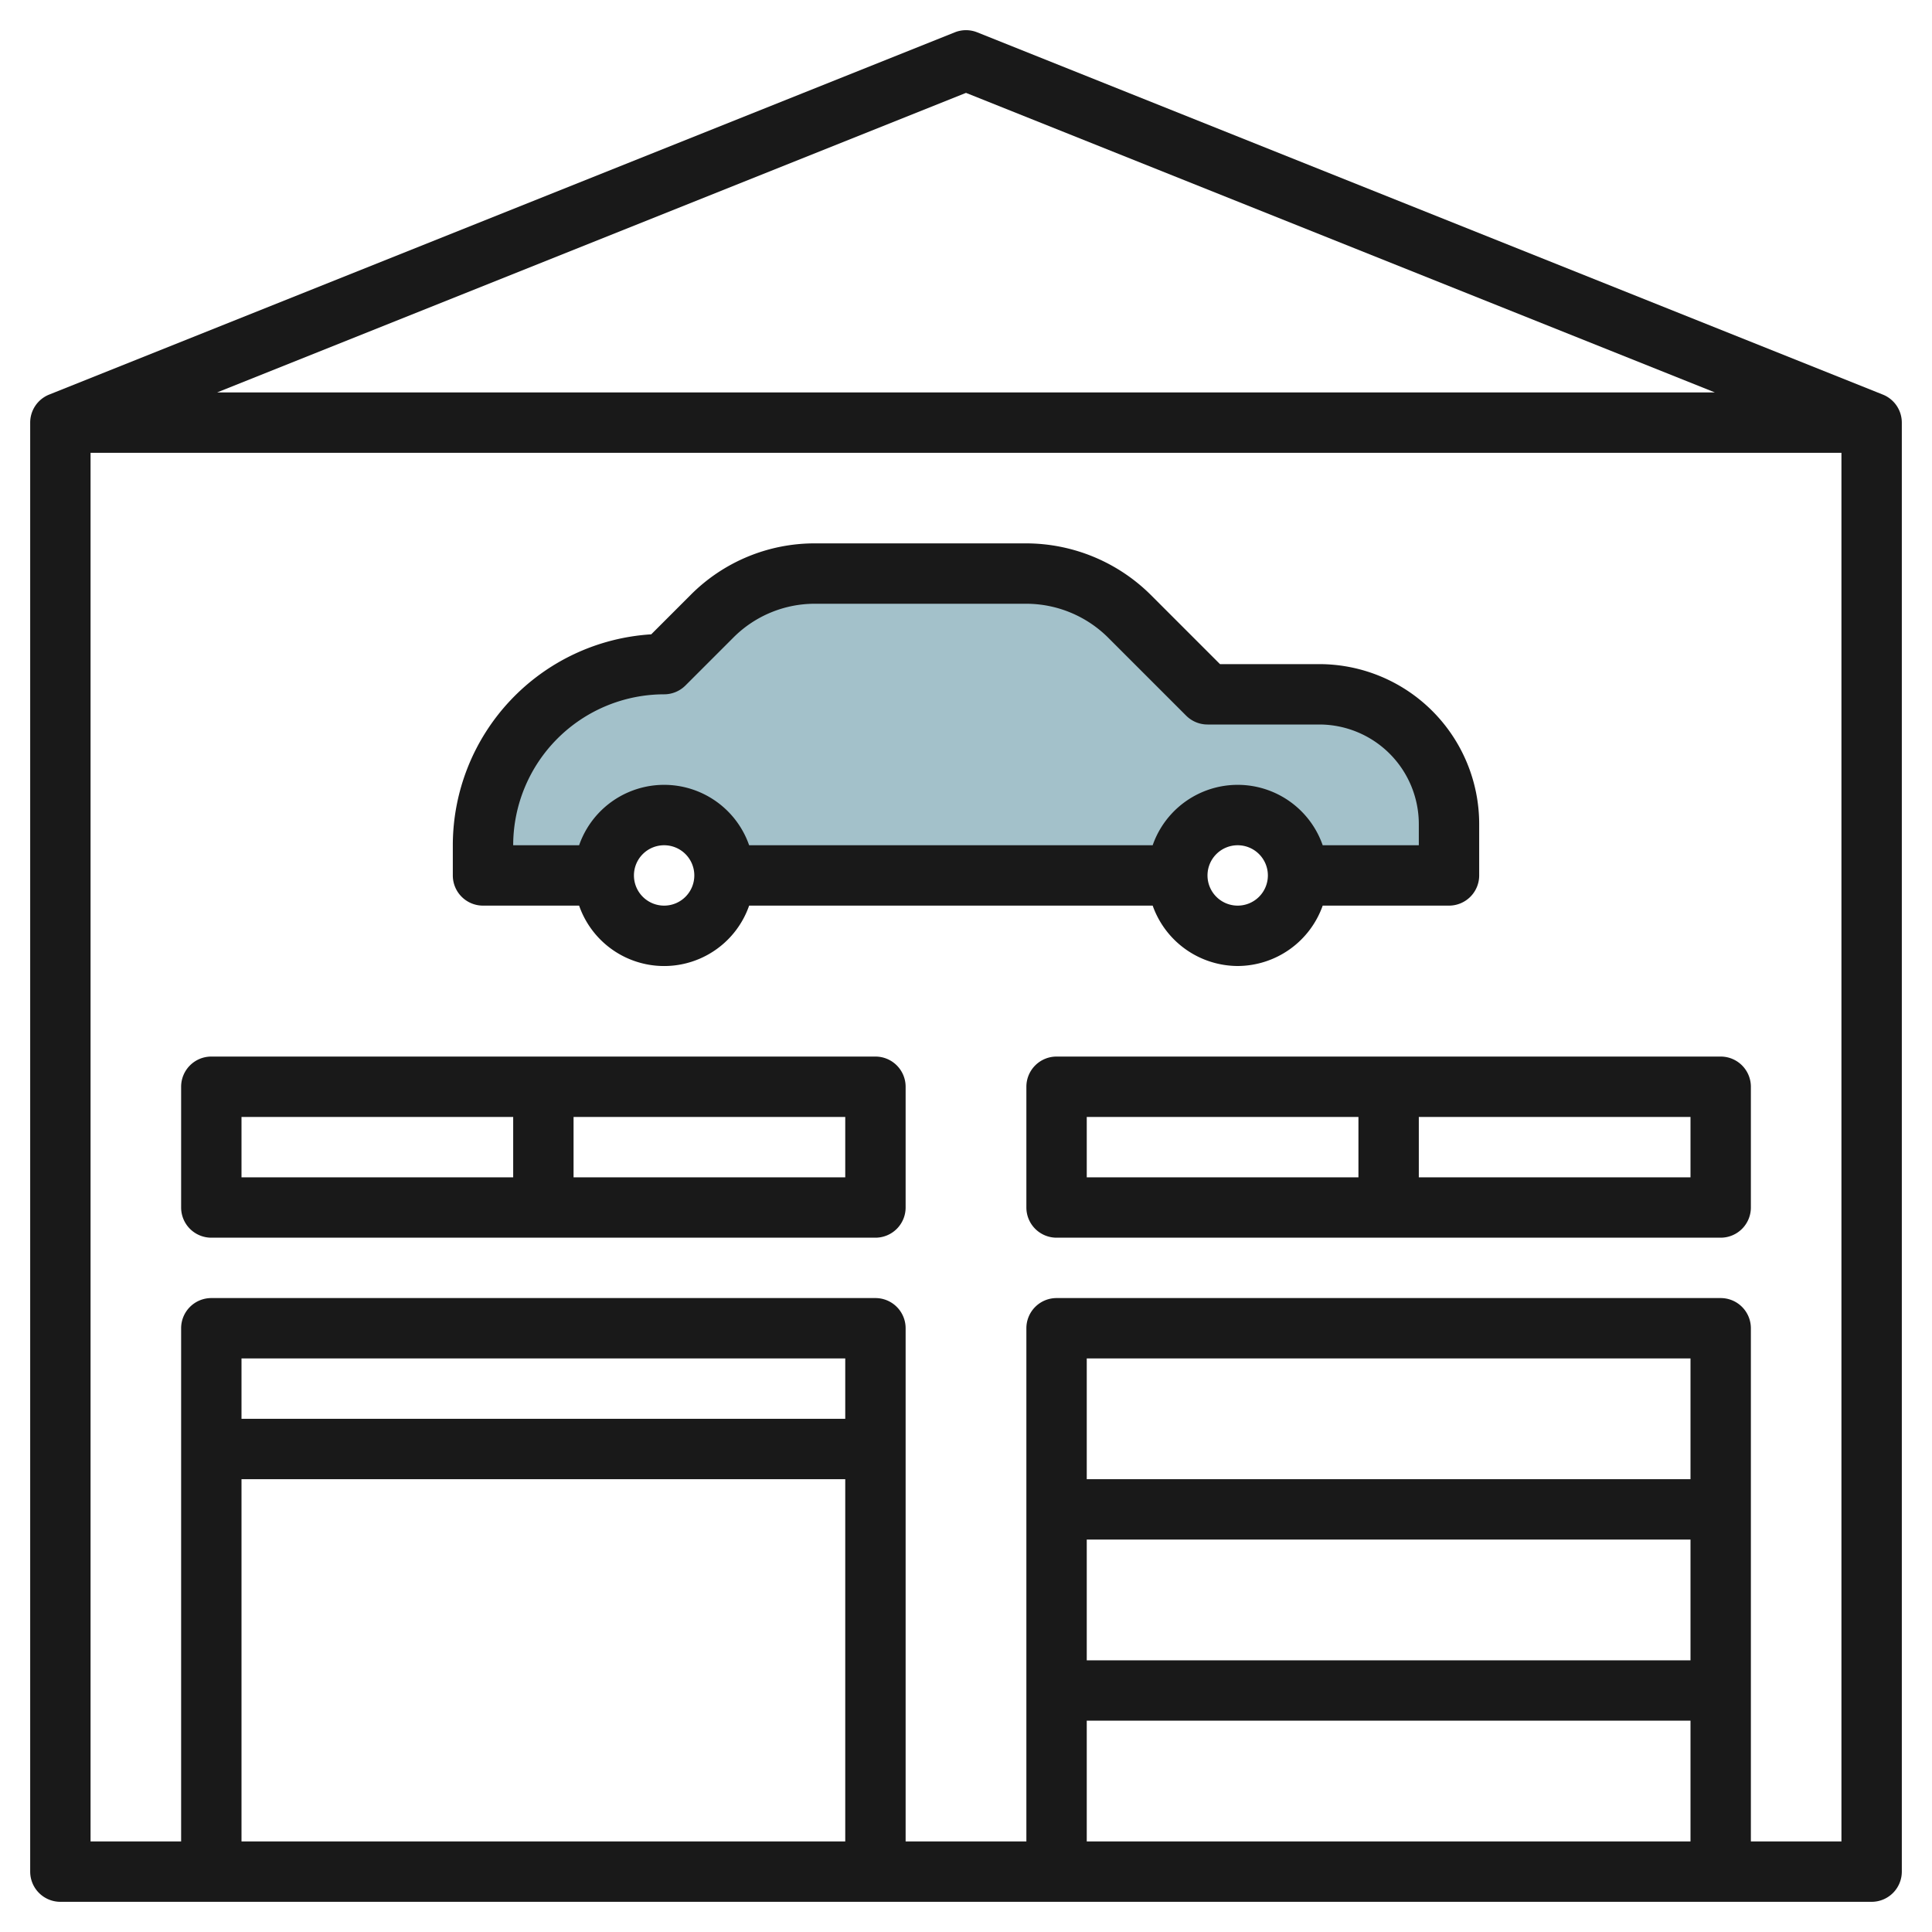 <svg id="Layer_3" height="512" viewBox="0 0 64 64" width="512" xmlns="http://www.w3.org/2000/svg" data-name="Layer 3"><path d="m47.277 24.916a4.3 4.3 0 0 0 -3.577-1.916h-3.7l-2.586-2.586a4.828 4.828 0 0 0 -3.414-1.414h-7a4.828 4.828 0 0 0 -3.414 1.414l-1.586 1.586a6 6 0 0 0 -6 6v1h4a2 2 0 0 1 4 0h15a2 2 0 0 1 4 0h5v-1.7a4.3 4.3 0 0 0 -.723-2.384z" fill="#a3c1ca"/><g fill="#191919"><path d="m62.371 13.071-30-12a1 1 0 0 0 -.742 0l-30 12a1 1 0 0 0 -.629.929v48a1 1 0 0 0 1 1h60a1 1 0 0 0 1-1v-48a1 1 0 0 0 -.629-.929zm-30.371-9.994 24.808 9.923h-49.616zm-4 43.923h-20v-2h20zm-20 2h20v12h-20zm48 0h-20v-4h20zm-20 2h20v4h-20zm0 6h20v4h-20zm22 4v-17a1 1 0 0 0 -1-1h-22a1 1 0 0 0 -1 1v17h-4v-17a1 1 0 0 0 -1-1h-22a1 1 0 0 0 -1 1v17h-3v-46h58v46z"/><path d="m41 32a3 3 0 0 0 2.816-2h4.184a1 1 0 0 0 1-1v-1.7a5.3 5.3 0 0 0 -5.3-5.3h-3.286l-2.293-2.293a5.868 5.868 0 0 0 -4.121-1.707h-7a5.79 5.79 0 0 0 -4.121 1.707l-1.306 1.306a7.008 7.008 0 0 0 -6.573 6.987v1a1 1 0 0 0 1 1h3.184a2.982 2.982 0 0 0 5.632 0h13.368a3 3 0 0 0 2.816 2zm0-2a1 1 0 1 1 1-1 1 1 0 0 1 -1 1zm-19-7a1 1 0 0 0 .707-.293l1.586-1.586a3.808 3.808 0 0 1 2.707-1.121h7a3.853 3.853 0 0 1 2.707 1.121l2.586 2.586a1 1 0 0 0 .707.293h3.7a3.3 3.3 0 0 1 3.3 3.3v.7h-3.184a2.982 2.982 0 0 0 -5.632 0h-13.368a2.982 2.982 0 0 0 -5.632 0h-2.184a5.006 5.006 0 0 1 5-5zm0 7a1 1 0 1 1 1-1 1 1 0 0 1 -1 1z"/><path d="m29 35h-22a1 1 0 0 0 -1 1v4a1 1 0 0 0 1 1h22a1 1 0 0 0 1-1v-4a1 1 0 0 0 -1-1zm-21 2h9v2h-9zm20 2h-9v-2h9z"/><path d="m57 35h-22a1 1 0 0 0 -1 1v4a1 1 0 0 0 1 1h22a1 1 0 0 0 1-1v-4a1 1 0 0 0 -1-1zm-21 2h9v2h-9zm20 2h-9v-2h9z"/></g></svg>